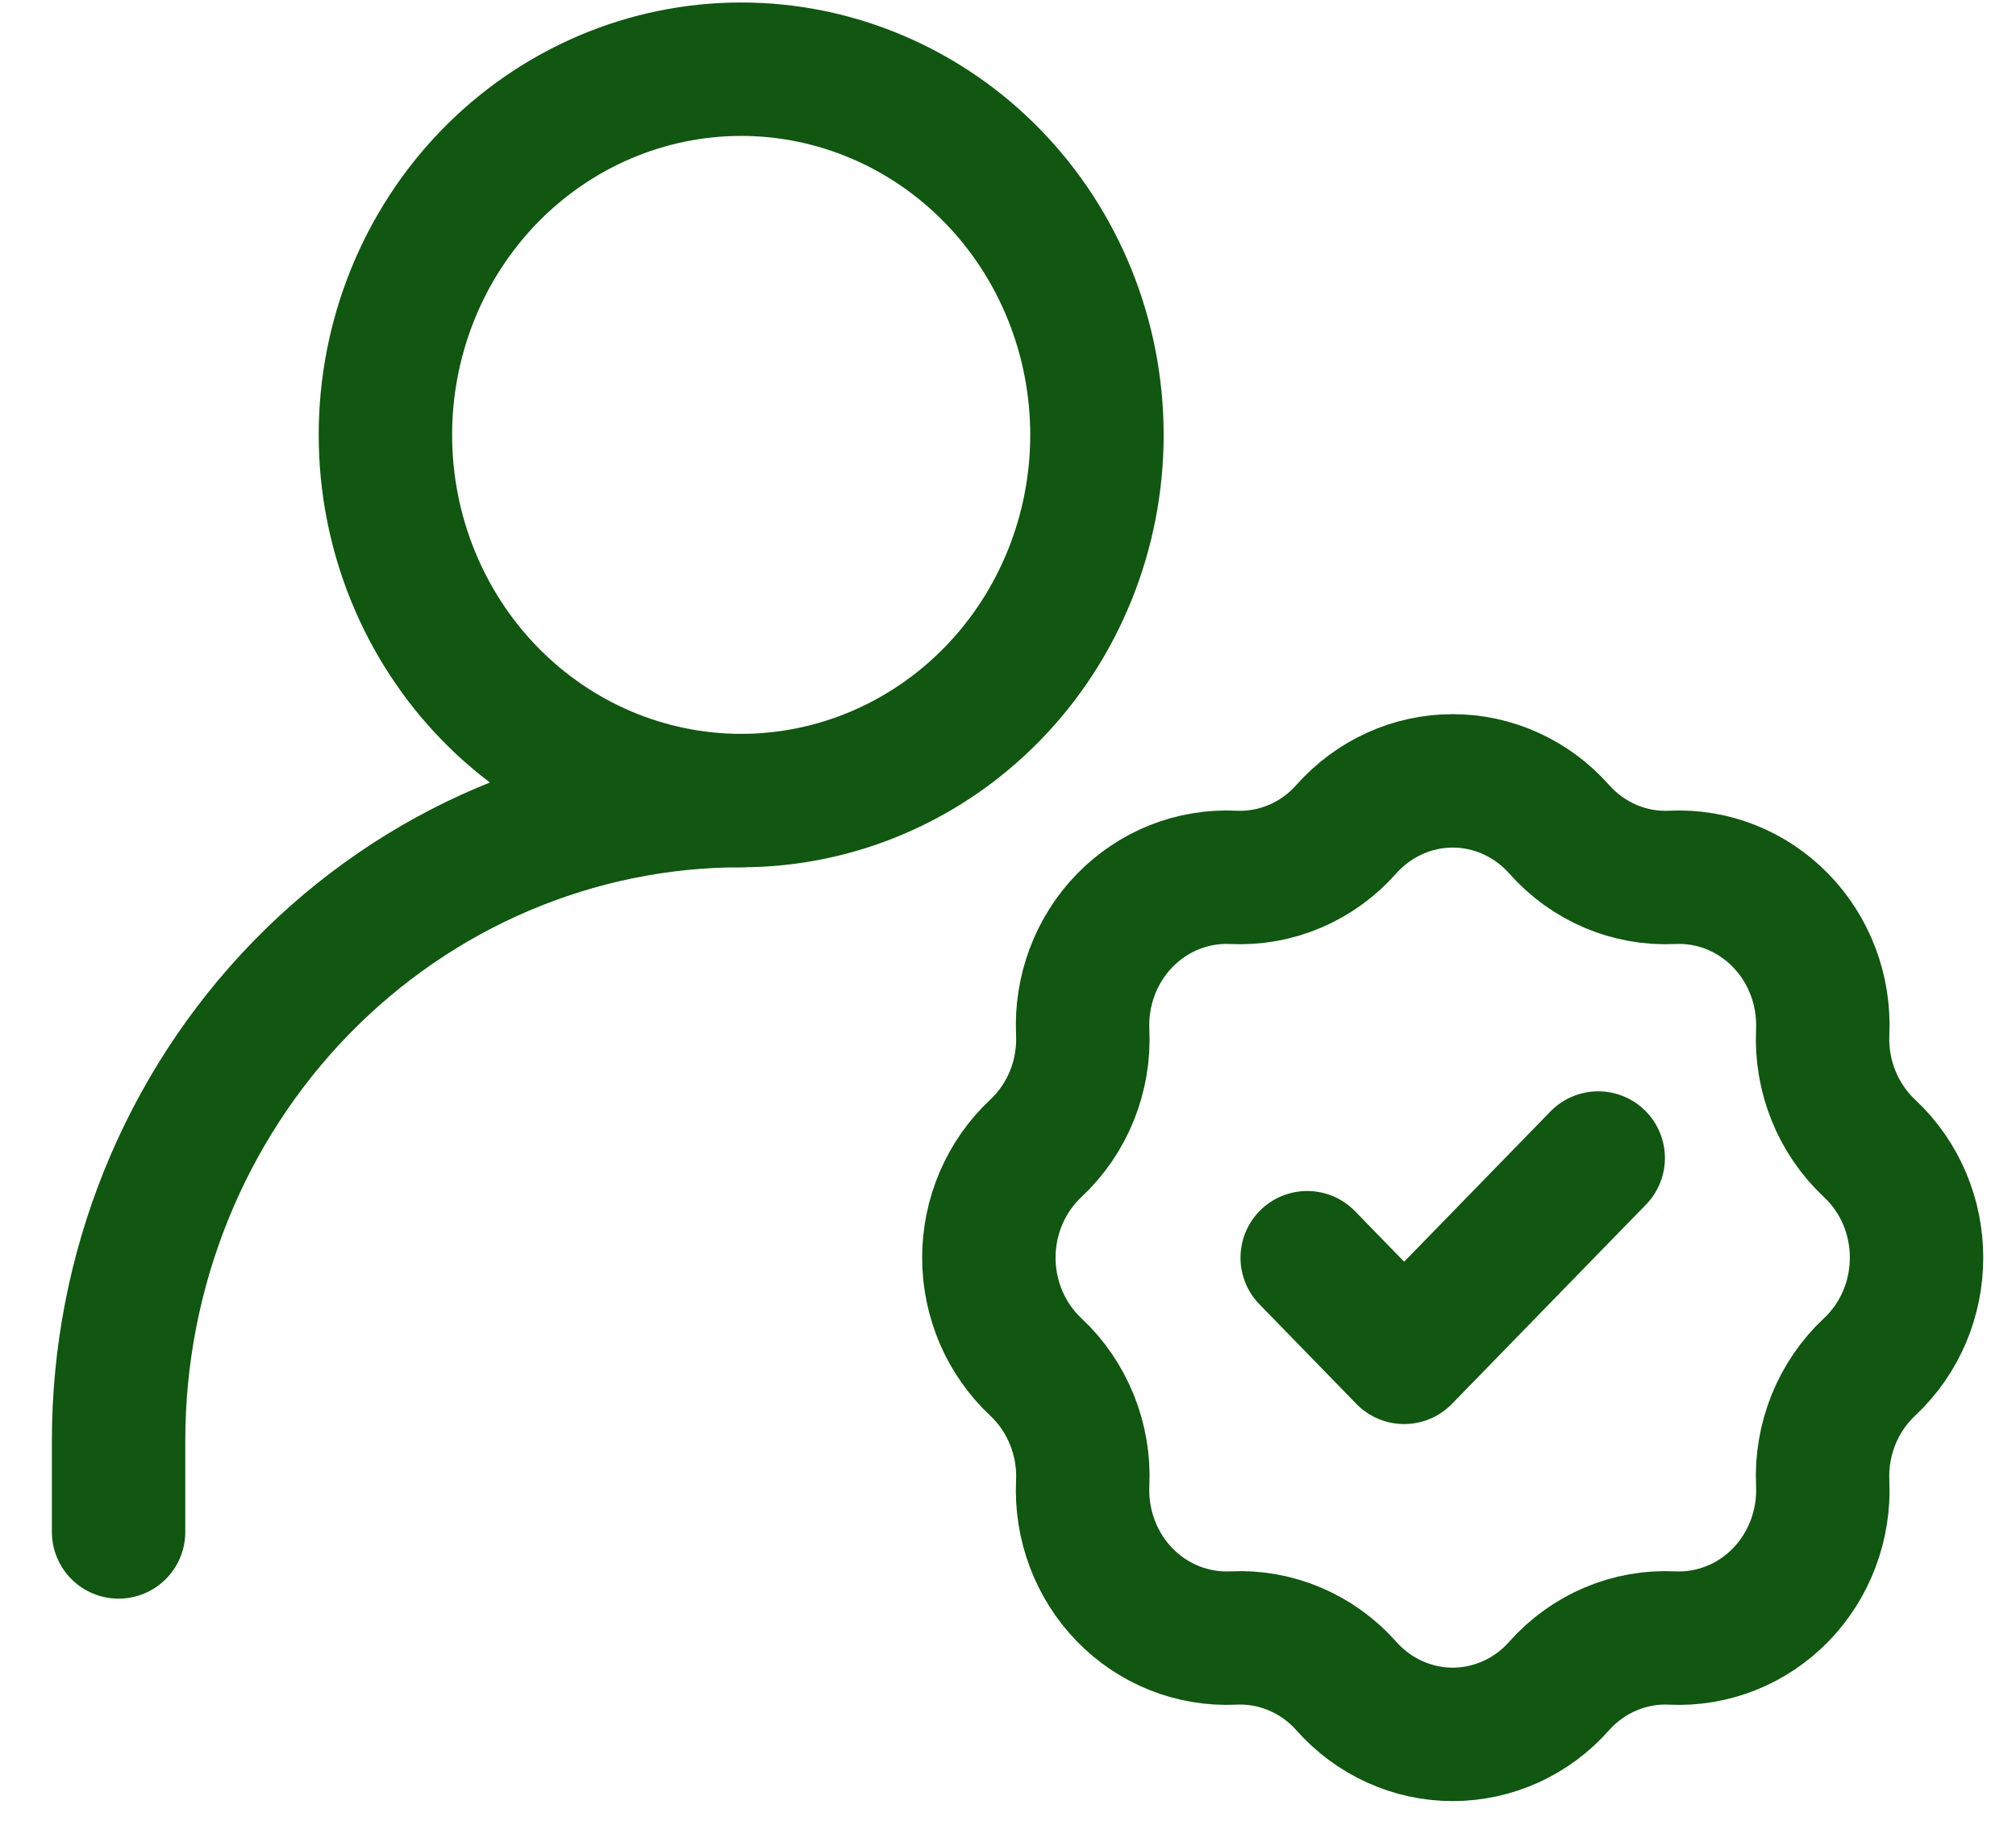 <?xml version="1.0" encoding="UTF-8"?>
<svg xmlns="http://www.w3.org/2000/svg" width="34" height="31" viewBox="0 0 34 31" fill="none">
  <path d="M2 25.833V24.292C2 21.43 3.106 18.685 5.075 16.661C7.045 14.637 9.715 13.5 12.5 13.5" stroke="#115611" stroke-width="2.25" stroke-linecap="round" stroke-linejoin="round"></path>
  <path d="M22.706 13.982C22.934 13.726 23.211 13.521 23.52 13.381C23.828 13.24 24.162 13.168 24.5 13.168C24.838 13.168 25.172 13.24 25.481 13.381C25.79 13.521 26.067 13.726 26.294 13.982C26.782 14.533 27.479 14.83 28.202 14.795C28.54 14.779 28.877 14.835 29.192 14.96C29.507 15.086 29.793 15.277 30.032 15.523C30.271 15.768 30.457 16.062 30.579 16.386C30.701 16.71 30.756 17.056 30.74 17.403C30.706 18.145 30.995 18.863 31.529 19.364C32.587 20.354 32.587 22.062 31.529 23.052C30.995 23.553 30.706 24.27 30.74 25.013C30.756 25.36 30.701 25.706 30.579 26.03C30.457 26.354 30.271 26.648 30.032 26.894C29.793 27.139 29.507 27.331 29.192 27.456C28.877 27.581 28.54 27.638 28.202 27.622C27.846 27.604 27.49 27.668 27.16 27.808C26.83 27.948 26.535 28.161 26.294 28.432C26.067 28.689 25.79 28.894 25.481 29.034C25.172 29.174 24.838 29.247 24.5 29.247C24.162 29.247 23.828 29.174 23.52 29.034C23.211 28.894 22.934 28.689 22.706 28.432C22.466 28.161 22.17 27.948 21.84 27.808C21.51 27.668 21.155 27.604 20.798 27.622C20.461 27.638 20.124 27.581 19.808 27.456C19.493 27.331 19.207 27.139 18.968 26.894C18.729 26.648 18.543 26.354 18.421 26.03C18.299 25.706 18.244 25.36 18.26 25.013C18.277 24.646 18.215 24.281 18.078 23.942C17.941 23.603 17.734 23.299 17.47 23.052C17.22 22.818 17.021 22.534 16.884 22.216C16.748 21.898 16.677 21.555 16.677 21.208C16.677 20.861 16.748 20.518 16.884 20.2C17.021 19.883 17.22 19.598 17.47 19.364C18.005 18.863 18.295 18.146 18.26 17.403C18.244 17.056 18.299 16.71 18.421 16.386C18.543 16.062 18.729 15.768 18.968 15.523C19.207 15.277 19.493 15.086 19.808 14.96C20.124 14.835 20.461 14.779 20.798 14.795C21.52 14.83 22.219 14.533 22.706 13.982Z" stroke="#115611" stroke-width="2.25"></path>
  <path d="M22.046 21.209L23.681 22.889L26.954 19.528M12.5 13.5C14.091 13.5 15.617 12.851 16.743 11.694C17.868 10.538 18.5 8.969 18.5 7.334C18.5 5.698 17.868 4.13 16.743 2.973C15.617 1.817 14.091 1.167 12.5 1.167C10.909 1.167 9.383 1.817 8.257 2.973C7.132 4.13 6.5 5.698 6.5 7.334C6.5 8.969 7.132 10.538 8.257 11.694C9.383 12.851 10.909 13.5 12.5 13.5Z" stroke="#115611" stroke-width="2.25" stroke-linecap="round" stroke-linejoin="round"></path>
</svg>
